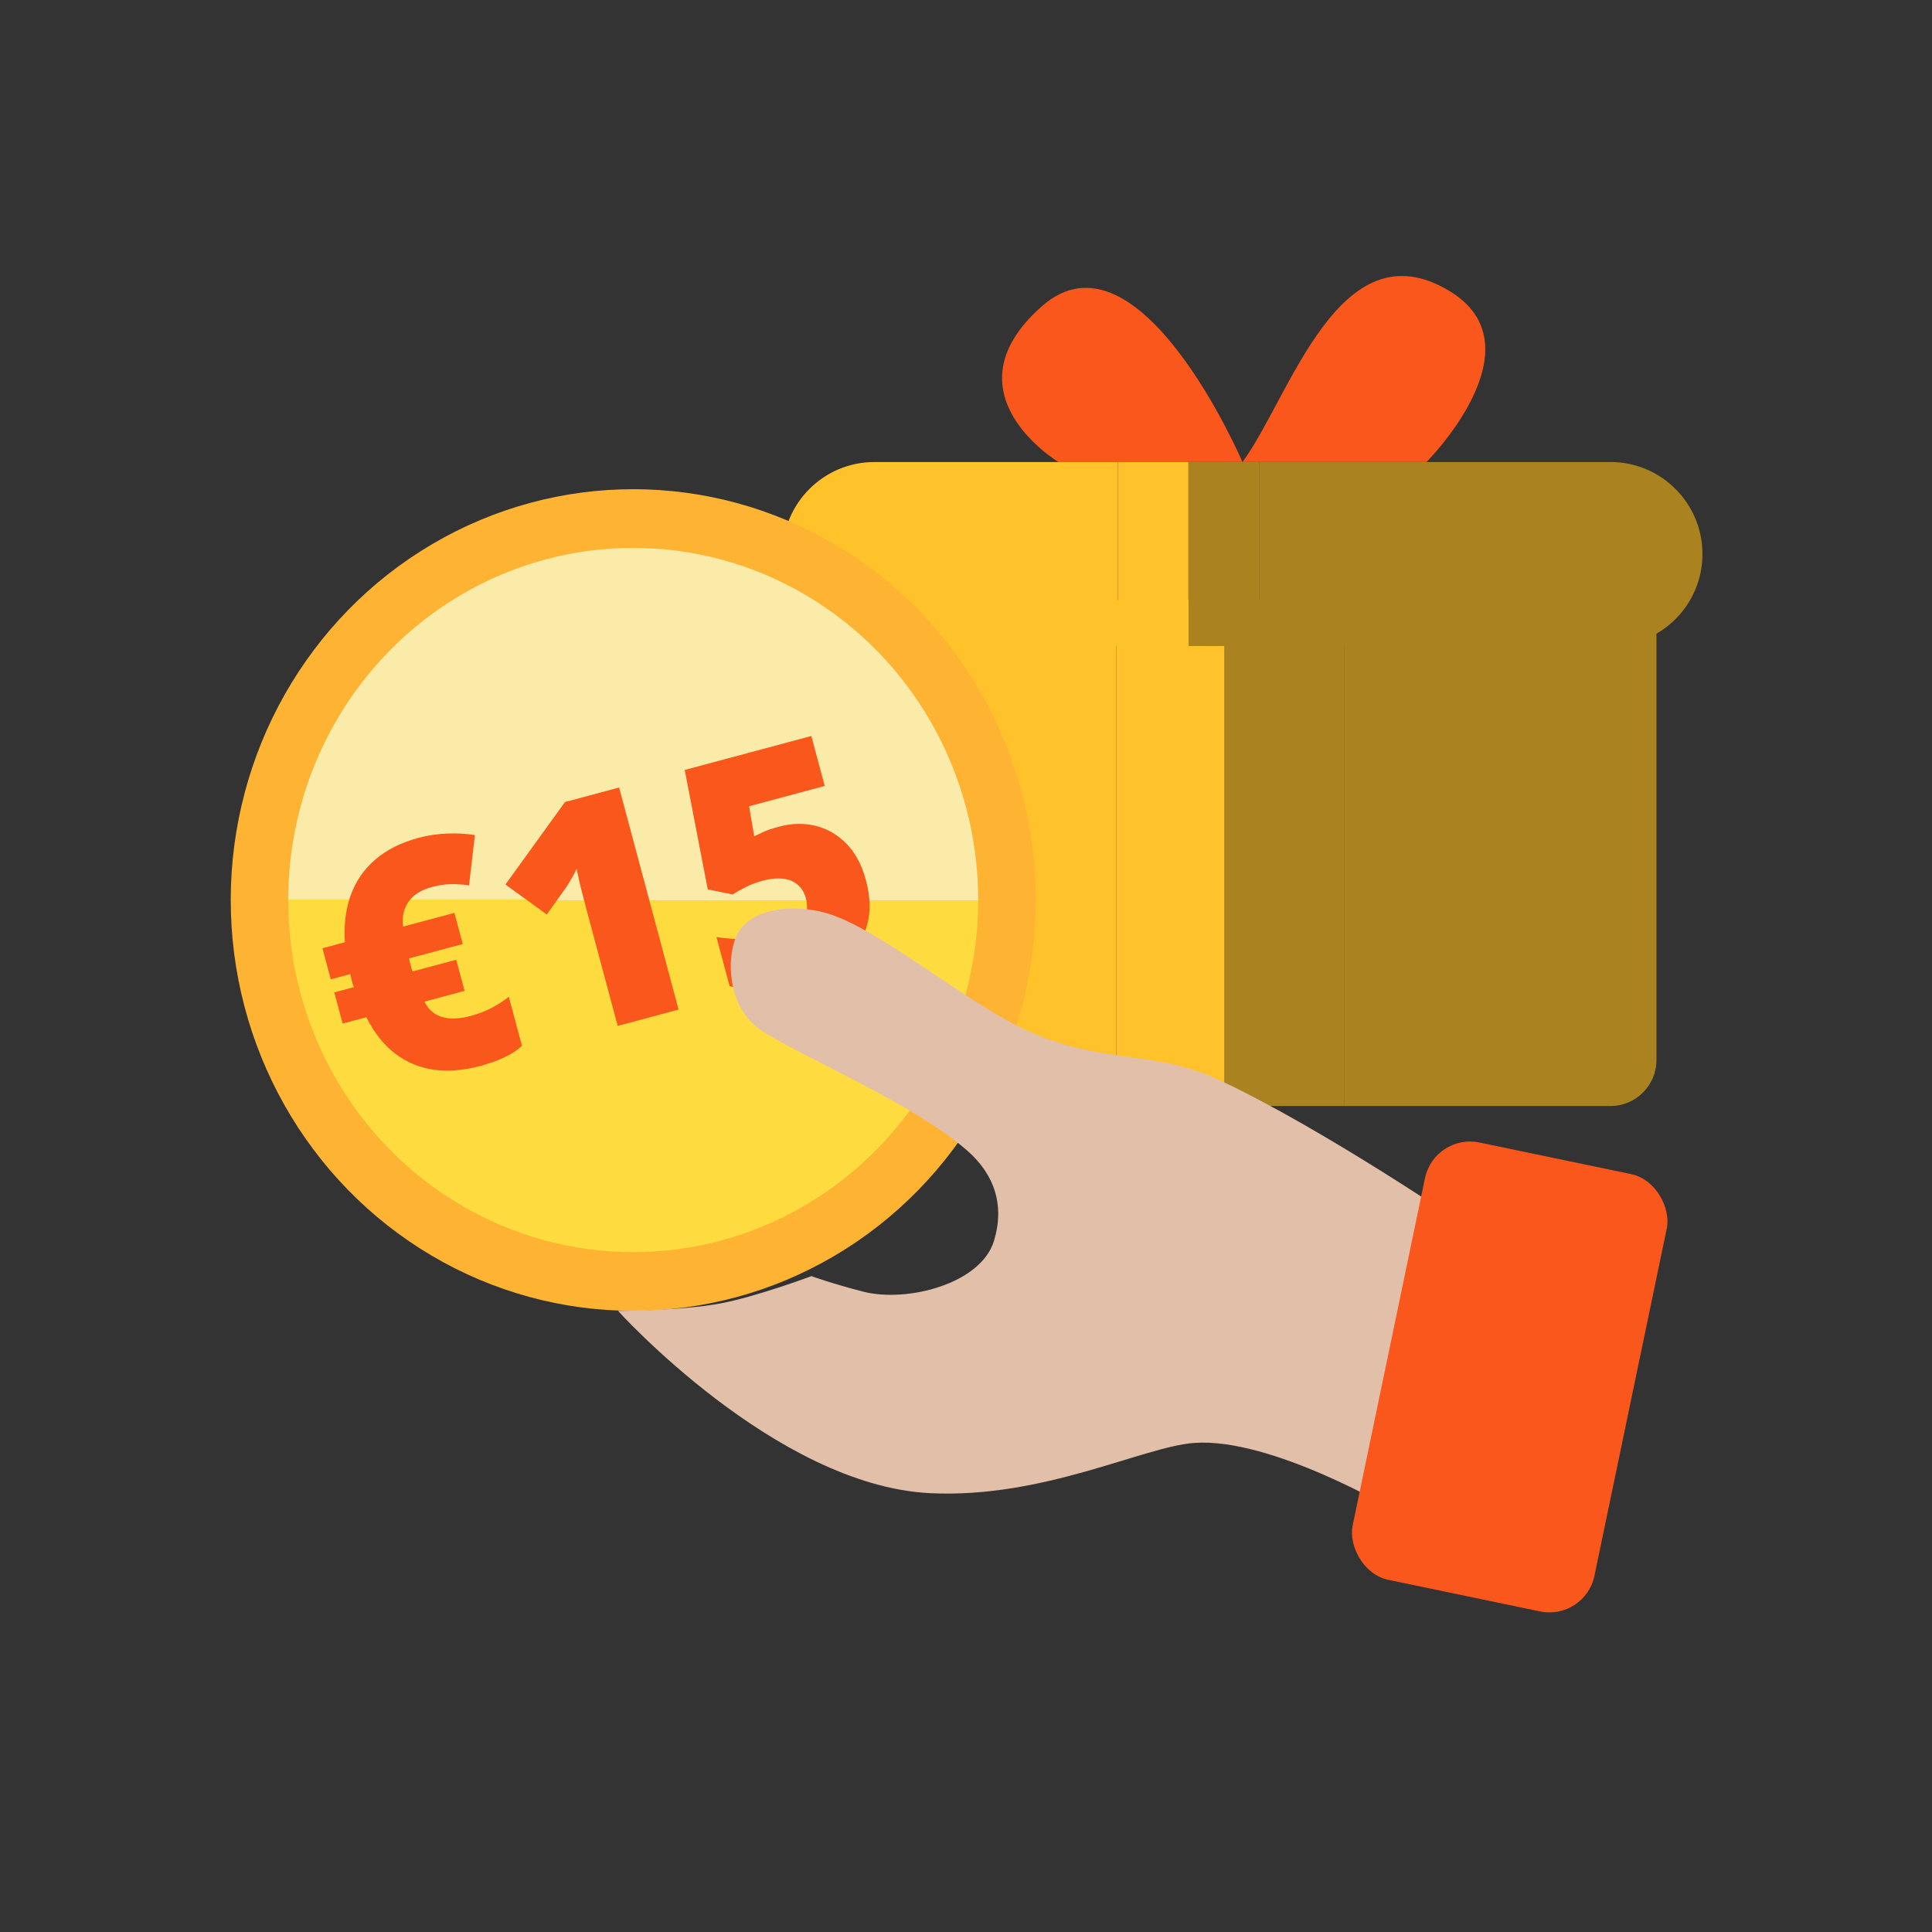 <svg width="42" height="42" viewBox="0 0 42 42" fill="none" xmlns="http://www.w3.org/2000/svg">
<rect x="0" y="0" width="42" height="42" fill="#333333" stroke="none"/>
<path d="M18.01 13.044V23.044C18.01 23.596 18.457 24.044 19.01 24.044L24.266 24.044V13.044H18.01Z" fill="#FFC22A"/>
<path d="M35.01 24.044C35.562 24.044 36.01 23.596 36.01 23.044V13.044L29.217 13.044V24.044H35.01Z" fill="#AA821F"/>
<path d="M29.217 24.044V13.044L26.619 13.044V24.044L29.217 24.044Z" fill="#AA821F"/>
<path d="M24.266 13.044V24.044L26.619 24.044V13.044L24.266 13.044Z" fill="#FFC22A"/>
<path fill-rule="evenodd" clip-rule="evenodd" d="M22.65 6.657C20.51 8.544 23.01 10.044 23.01 10.044L27.01 10.044C27.01 10.044 24.761 4.795 22.65 6.657Z" fill="#FA571C"/>
<path d="M31.518 6.331C29.111 4.864 28.032 8.669 27.01 10.044L31.01 10.044C31.01 10.044 33.51 7.544 31.518 6.331Z" fill="#FA571C"/>
<path d="M19.01 10.044C17.905 10.044 17.01 10.94 17.01 12.044C17.01 13.149 17.905 14.044 19.01 14.044H24.3V10.044H19.01Z" fill="#FFC22A"/>
<path fill-rule="evenodd" clip-rule="evenodd" d="M37.01 12.044C37.01 13.149 36.114 14.044 35.01 14.044H27.37V10.044H35.01C36.114 10.044 37.01 10.94 37.01 12.044Z" fill="#AA821F"/>
<path fill-rule="evenodd" clip-rule="evenodd" d="M27.37 14.044H25.835V10.044H27.37V14.044Z" fill="#AA821F"/>
<path d="M24.3 10.044V14.044H25.835V10.044H24.3Z" fill="#FFC22A"/>
<ellipse cx="8.75" cy="8.931" rx="8.75" ry="8.931" transform="matrix(1 0.001 -0.001 1 5.025 10.626)" fill="#FEB333"/>
<ellipse cx="7.5" cy="7.655" rx="7.5" ry="7.655" transform="matrix(1 0.001 -0.001 1 6.273 11.903)" fill="url(#paint0_linear_1614_5027)"/>
<path d="M9.105 18.212C9.305 18.159 9.511 18.128 9.721 18.121C9.933 18.112 10.134 18.123 10.325 18.154L10.196 19.247C10.054 19.226 9.918 19.217 9.79 19.221C9.661 19.225 9.528 19.245 9.392 19.282C9.268 19.315 9.164 19.36 9.077 19.416C8.993 19.471 8.926 19.537 8.875 19.611C8.824 19.686 8.79 19.769 8.771 19.858C8.753 19.948 8.75 20.044 8.763 20.144L9.879 19.845L10.06 20.522L8.895 20.834C8.896 20.848 8.899 20.868 8.904 20.895C8.911 20.919 8.918 20.947 8.926 20.978C8.934 21.006 8.941 21.033 8.947 21.057C8.956 21.081 8.964 21.101 8.971 21.118L9.918 20.864L10.1 21.541L9.228 21.774C9.285 21.889 9.36 21.977 9.455 22.039C9.551 22.098 9.664 22.132 9.793 22.14C9.925 22.147 10.071 22.129 10.232 22.086C10.401 22.04 10.554 21.982 10.69 21.91C10.827 21.838 10.95 21.758 11.061 21.669L11.347 22.735C11.247 22.83 11.12 22.914 10.965 22.986C10.812 23.058 10.635 23.121 10.435 23.174C10.078 23.27 9.744 23.297 9.434 23.255C9.122 23.211 8.842 23.095 8.594 22.907C8.345 22.719 8.135 22.454 7.964 22.113L7.449 22.251L7.267 21.574L7.693 21.46C7.686 21.443 7.678 21.422 7.669 21.396C7.661 21.367 7.654 21.342 7.648 21.32C7.641 21.294 7.635 21.264 7.628 21.23C7.621 21.196 7.618 21.178 7.617 21.176L7.191 21.29L7.01 20.614L7.498 20.483C7.473 20.107 7.515 19.768 7.622 19.466C7.732 19.16 7.909 18.902 8.154 18.69C8.401 18.475 8.718 18.316 9.105 18.212Z" fill="#FA571C"/>
<path d="M14.752 21.947L13.428 22.302L12.788 19.915C12.777 19.87 12.755 19.79 12.724 19.674C12.692 19.555 12.658 19.423 12.622 19.28C12.588 19.136 12.559 19.005 12.535 18.889C12.496 18.973 12.458 19.045 12.42 19.107C12.384 19.169 12.349 19.227 12.314 19.281L11.887 19.88L10.988 19.229L12.283 17.435L13.459 17.12L14.752 21.947Z" fill="#FA571C"/>
<path d="M16.948 17.968C17.217 17.896 17.477 17.891 17.73 17.953C17.983 18.015 18.206 18.144 18.4 18.34C18.594 18.536 18.735 18.8 18.824 19.132C18.921 19.491 18.93 19.815 18.852 20.105C18.775 20.392 18.609 20.64 18.353 20.847C18.099 21.052 17.752 21.214 17.312 21.332C17.032 21.407 16.771 21.453 16.528 21.471C16.288 21.49 16.066 21.48 15.862 21.441L15.575 20.371C15.765 20.402 15.988 20.418 16.243 20.419C16.499 20.416 16.727 20.388 16.928 20.334C17.088 20.291 17.219 20.231 17.319 20.155C17.418 20.079 17.485 19.988 17.518 19.882C17.553 19.776 17.553 19.657 17.518 19.525C17.469 19.342 17.364 19.217 17.205 19.149C17.044 19.078 16.83 19.079 16.561 19.151C16.44 19.184 16.325 19.228 16.214 19.283C16.104 19.339 16.009 19.392 15.929 19.445L15.386 19.335L14.885 16.738L17.638 16L17.929 17.086L16.285 17.527L16.396 18.18C16.463 18.148 16.531 18.115 16.601 18.083C16.672 18.049 16.788 18.011 16.948 17.968Z" fill="#FA571C"/>
<path d="M31.899 26.675L30.331 32.843C30.331 32.843 27.639 31.245 25.963 31.368C24.848 31.449 22.68 32.583 20.214 32.46C16.858 32.291 13.435 28.497 13.435 28.497C13.435 28.497 14.807 28.497 15.665 28.335C16.456 28.186 17.639 27.742 17.639 27.742C17.639 27.742 18.088 27.906 18.773 28.081C19.72 28.321 21.322 27.911 21.608 26.977C21.843 26.207 21.624 25.529 21.015 25.003C19.819 23.969 17.507 23.016 16.566 22.412C15.889 21.978 15.776 21.023 15.974 20.438C16.224 19.698 17.286 19.658 17.949 19.845C19.122 20.177 21.047 21.846 22.397 22.436C24.022 23.145 25.089 22.82 26.509 23.481C28.752 24.526 31.899 26.675 31.899 26.675Z" fill="#E2BFA8"/>
<rect x="34.458" y="35.235" width="5.369" height="9.711" rx="1" transform="rotate(-168.235 34.458 35.235)" fill="#FA571C"/>
<defs>
<linearGradient id="paint0_linear_1614_5027" x1="7.5" y1="0" x2="7.5" y2="15.31" gradientUnits="userSpaceOnUse">
<stop stop-color="#FBEBA8"/>
<stop offset="0.5" stop-color="#FBEBA8"/>
<stop offset="0.5" stop-color="#FEDC40"/>
<stop offset="1" stop-color="#FEDC40"/>
</linearGradient>
</defs>
</svg>
